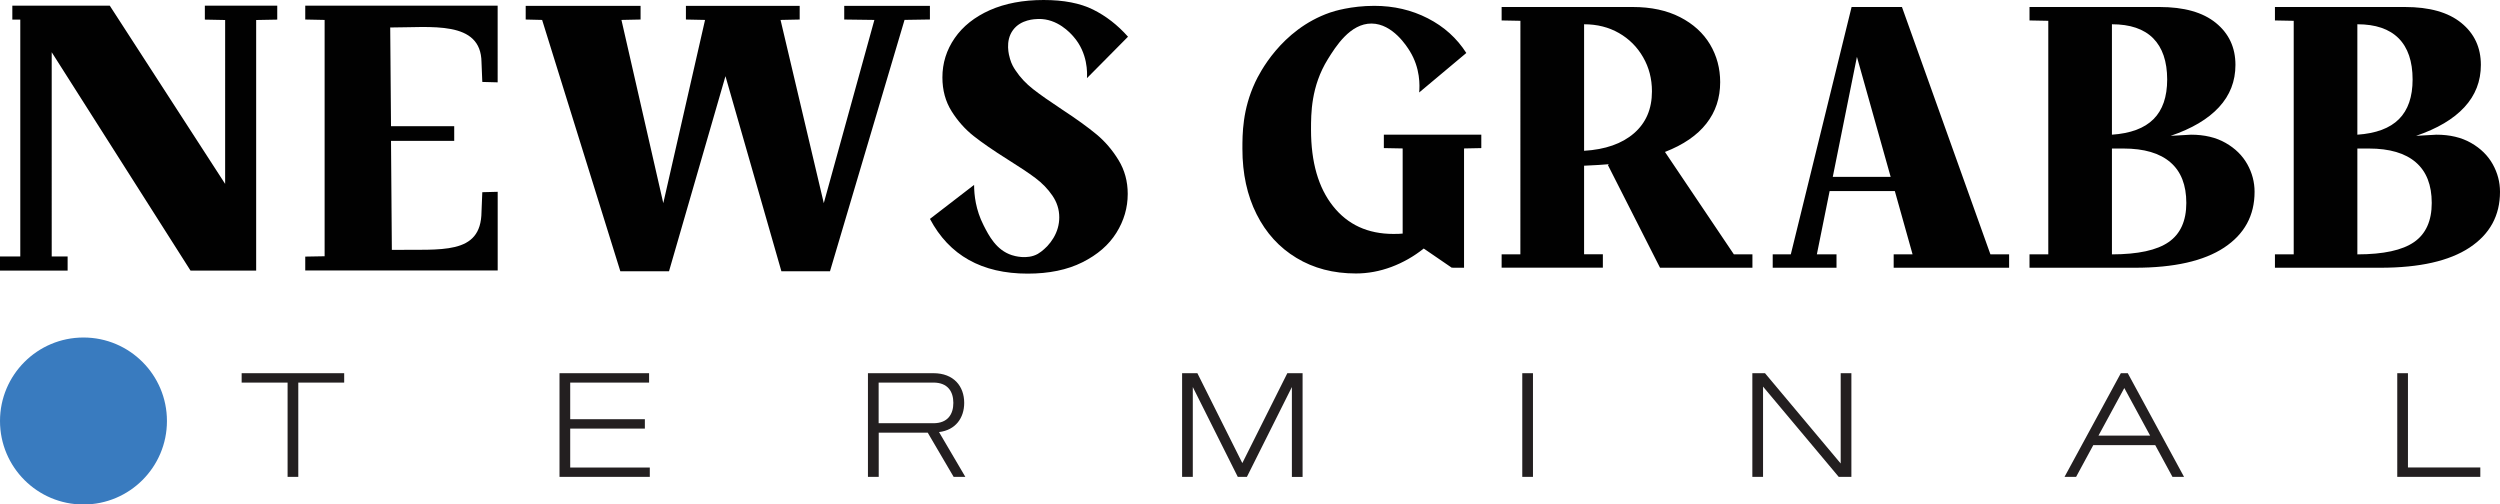 <?xml version="1.0" encoding="utf-8"?>
<!-- Generator: Adobe Illustrator 26.2.1, SVG Export Plug-In . SVG Version: 6.00 Build 0)  -->
<svg version="1.1" id="Layer_1" xmlns="http://www.w3.org/2000/svg" xmlns:xlink="http://www.w3.org/1999/xlink" x="0px" y="0px"
	 viewBox="0 0 62.85 12.683" style="enable-background:new 0 0 62.85 12.683;" xml:space="preserve">
<style type="text/css">
	.st0{fill:#397BBF;}
	.st1{fill:#231F20;}
	.st2{fill:#010101;}
</style>
<path class="st0" d="M4.197,10.584c0,1.159-0.94,2.099-2.099,2.099S0,11.743,0,10.584s0.94-2.099,2.099-2.099
	S4.197,9.425,4.197,10.584z"/>
<path class="st1" d="M8.653,9.382v0.236H7.499v2.37H7.23V9.618H6.075v-0.236H8.653z M16.212,10.539v0.236h-1.877
	v0.978h2.001v0.236h-2.27V9.382h2.252v0.236h-1.983v0.92H16.212z M21.82,11.989V9.382h1.645
	c0.515,0,0.775,0.331,0.775,0.747c0,0.375-0.215,0.684-0.633,0.733l0.662,1.127h-0.294l-0.652-1.112h-1.232v1.112
	H21.82z M22.089,9.618v1.022h1.376c0.364,0,0.502-0.229,0.502-0.511c0-0.282-0.137-0.511-0.502-0.511H22.089z
	 M31.232,11.642l1.131-2.259h0.384v2.607h-0.269V9.73l-1.131,2.259h-0.229l-1.131-2.259v2.259h-0.269V9.382h0.384
	L31.232,11.642z M38.27,9.382h0.269v2.607h-0.269V9.382z M44.054,9.382h0.318l1.903,2.27V9.382h0.269v2.607
	h-0.318l-1.903-2.27v2.27h-0.269V9.382z M54.183,11.191h-1.558l-0.432,0.798h-0.291l1.416-2.607h0.174
	l1.415,2.607h-0.291L54.183,11.191z M52.756,10.951h1.298l-0.649-1.196L52.756,10.951z M60.536,11.752h1.819v0.236
	h-2.088V9.382h0.269V11.752z"/>
<path class="st2" d="M37.24,3.386v0.337l-0.434,0.009v2.998H36.497l-0.704-0.482
	c-0.25,0.199-0.522,0.354-0.814,0.463c-0.293,0.109-0.59,0.164-0.892,0.164c-0.566,0-1.063-0.13-1.494-0.391
	c-0.431-0.26-0.765-0.626-1.002-1.098c-0.238-0.473-0.357-1.021-0.357-1.644c0-0.375,0-0.988,0.323-1.677
	c0.093-0.198,0.642-1.319,1.879-1.749c0.098-0.034,0.531-0.169,1.113-0.169c0.489,0,0.937,0.104,1.345,0.313
	c0.409,0.209,0.731,0.5,0.969,0.872L35.678,2.325c0.015-0.169,0.032-0.609-0.237-1.042
	c-0.068-0.11-0.425-0.686-0.958-0.691c-0.541-0.005-0.906,0.583-1.1,0.894
	c-0.426,0.686-0.424,1.373-0.424,1.774c0,0.817,0.184,1.458,0.554,1.923c0.369,0.466,0.875,0.698,1.519,0.698
	c0.103,0,0.18-0.003,0.231-0.009v-2.14l-0.473-0.009V3.386H37.24z M44.056,6.394v0.337h-2.323l-1.311-2.583
	l0.029-0.02c-0.148,0.013-0.357,0.026-0.627,0.038v2.227h0.472v0.337h-2.545V6.394h0.471l0.001-5.871l-0.472-0.009
	V0.176h1.861h1.436c0.462,0,0.859,0.086,1.19,0.256s0.581,0.399,0.752,0.684c0.17,0.286,0.255,0.603,0.255,0.949
	c0,0.399-0.115,0.746-0.347,1.041c-0.231,0.296-0.578,0.534-1.041,0.714l1.732,2.574H44.056z M39.824,3.791
	c0.533-0.032,0.951-0.178,1.253-0.439s0.453-0.612,0.453-1.056c0-0.315-0.074-0.601-0.222-0.857
	c-0.147-0.257-0.35-0.46-0.607-0.608c-0.257-0.147-0.549-0.221-0.877-0.221V3.791z M50.509,6.394v0.337h-2.902
	V6.394h0.475l-0.446-1.591h-1.639l-0.321,1.591h0.494v0.337h-1.604V6.394h0.455l1.528-6.218h1.266l2.224,6.218
	H50.509z M47.531,4.446l-0.848-3.017l-0.607,3.017H47.531z M55.952,3.593c0.242,0.138,0.423,0.317,0.545,0.535
	c0.122,0.219,0.183,0.45,0.183,0.694c0,0.598-0.255,1.065-0.766,1.403c-0.511,0.337-1.258,0.506-2.241,0.506
	h-2.651V6.394h0.472l0-5.871l-0.472-0.009V0.176h1.861h1.407c0.617,0,1.089,0.133,1.417,0.4
	c0.328,0.267,0.492,0.618,0.492,1.055c0,0.412-0.138,0.766-0.415,1.065c-0.276,0.299-0.681,0.538-1.214,0.719
	l0.511-0.029C55.42,3.386,55.711,3.455,55.952,3.593z M54.13,0.961c-0.234-0.234-0.58-0.351-1.036-0.351v2.776
	c0.469-0.032,0.817-0.162,1.046-0.391c0.228-0.228,0.343-0.56,0.343-0.998C54.482,1.542,54.364,1.197,54.13,0.961
	z M54.521,6.085c0.295-0.205,0.443-0.533,0.443-0.983c0-0.45-0.133-0.791-0.4-1.021
	c-0.267-0.231-0.66-0.347-1.181-0.347h-0.289v2.661C53.749,6.394,54.225,6.291,54.521,6.085z M62.122,3.593
	c0.242,0.138,0.423,0.317,0.545,0.535c0.122,0.219,0.183,0.45,0.183,0.694c0,0.598-0.255,1.065-0.766,1.403
	c-0.511,0.337-1.258,0.506-2.241,0.506h-2.651V6.394h0.472l0-5.871l-0.472-0.009V0.176h1.861h1.407
	c0.617,0,1.089,0.133,1.417,0.4s0.492,0.618,0.492,1.055c0,0.412-0.138,0.766-0.415,1.065
	c-0.276,0.299-0.681,0.538-1.214,0.719l0.511-0.029C61.59,3.386,61.881,3.455,62.122,3.593z M60.3,0.961
	c-0.235-0.234-0.58-0.351-1.036-0.351v2.776c0.469-0.032,0.817-0.162,1.046-0.391
	c0.228-0.228,0.343-0.56,0.343-0.998C60.652,1.542,60.535,1.197,60.3,0.961z M60.691,6.085
	c0.295-0.205,0.443-0.533,0.443-0.983c0-0.45-0.133-0.791-0.4-1.021c-0.267-0.231-0.66-0.347-1.181-0.347
	h-0.289v2.661C59.92,6.394,60.395,6.291,60.691,6.085z"/>
<path class="st2" d="M6.97,0.143v0.35l-0.53,0.01v6.3c-0.55,0-1.1,0-1.65,0l-3.49-5.49V6.447H1.7v0.356H0V6.447h0.51V0.493
	h-0.2v-0.35h2.45l2.9,4.48V0.503L5.15,0.493v-0.35H6.97z M21.224,0.147V0.491l0.758,0.01l-1.272,4.606l-1.087-4.606
	l0.481-0.01V0.147h-2.86V0.491l0.481,0.01L16.675,5.107l-1.052-4.606l0.481-0.01V0.147h-2.888V0.491l0.413,0.01
	l1.966,6.318h1.224l1.419-4.904l1.406,4.904h1.222l1.874-6.319l0.638-0.01V0.147H21.224z M25.393,1.484
	c-0.026-0.088-0.132-0.451,0.075-0.73c0.197-0.266,0.546-0.274,0.635-0.277c0.483-0.012,0.807,0.355,0.883,0.442
	c0.367,0.416,0.348,0.925,0.34,1.046l1.032-1.042c-0.262-0.295-0.555-0.522-0.88-0.683
	C27.155,0.08,26.739,0,26.236,0c-0.518,0-0.968,0.086-1.351,0.255c-0.383,0.171-0.678,0.405-0.884,0.703
	s-0.309,0.628-0.309,0.988c0,0.321,0.077,0.605,0.231,0.85c0.154,0.245,0.339,0.453,0.555,0.624
	c0.216,0.17,0.501,0.367,0.855,0.589c0.295,0.184,0.527,0.339,0.698,0.467c0.17,0.128,0.313,0.275,0.427,0.442
	c0.114,0.167,0.172,0.349,0.172,0.545c0,0.184-0.049,0.357-0.147,0.521c-0.045,0.074-0.096,0.142-0.154,0.204
	c-0.009,0.009-0.123,0.129-0.239,0.195c-0.267,0.15-0.599,0.049-0.653,0.031
	c-0.392-0.127-0.578-0.491-0.711-0.753c-0.196-0.385-0.237-0.756-0.237-1.013l-1.11,0.855
	c0.485,0.917,1.304,1.376,2.457,1.376c0.536,0,0.996-0.095,1.375-0.285c0.38-0.19,0.665-0.437,0.855-0.742
	c0.19-0.304,0.285-0.63,0.285-0.977c0-0.314-0.077-0.598-0.231-0.85c-0.154-0.252-0.339-0.469-0.555-0.648
	c-0.217-0.18-0.505-0.388-0.865-0.624c-0.308-0.203-0.55-0.373-0.727-0.511
	c-0.177-0.138-0.325-0.295-0.442-0.472C25.48,1.696,25.429,1.608,25.393,1.484z M12.125,4.832l-0.02,0.497
	c-0.012,1.094-1.015,0.934-2.254,0.953L9.83,3.541h1.589V3.173H9.83L9.81,0.691
	c1.028,0.001,2.283-0.187,2.295,0.872l0.02,0.497l0.386,0.01V0.143H7.674v0.348l0.487,0.01v5.941L7.674,6.451
	V6.799h4.838V4.822L12.125,4.832z"/>
</svg>
